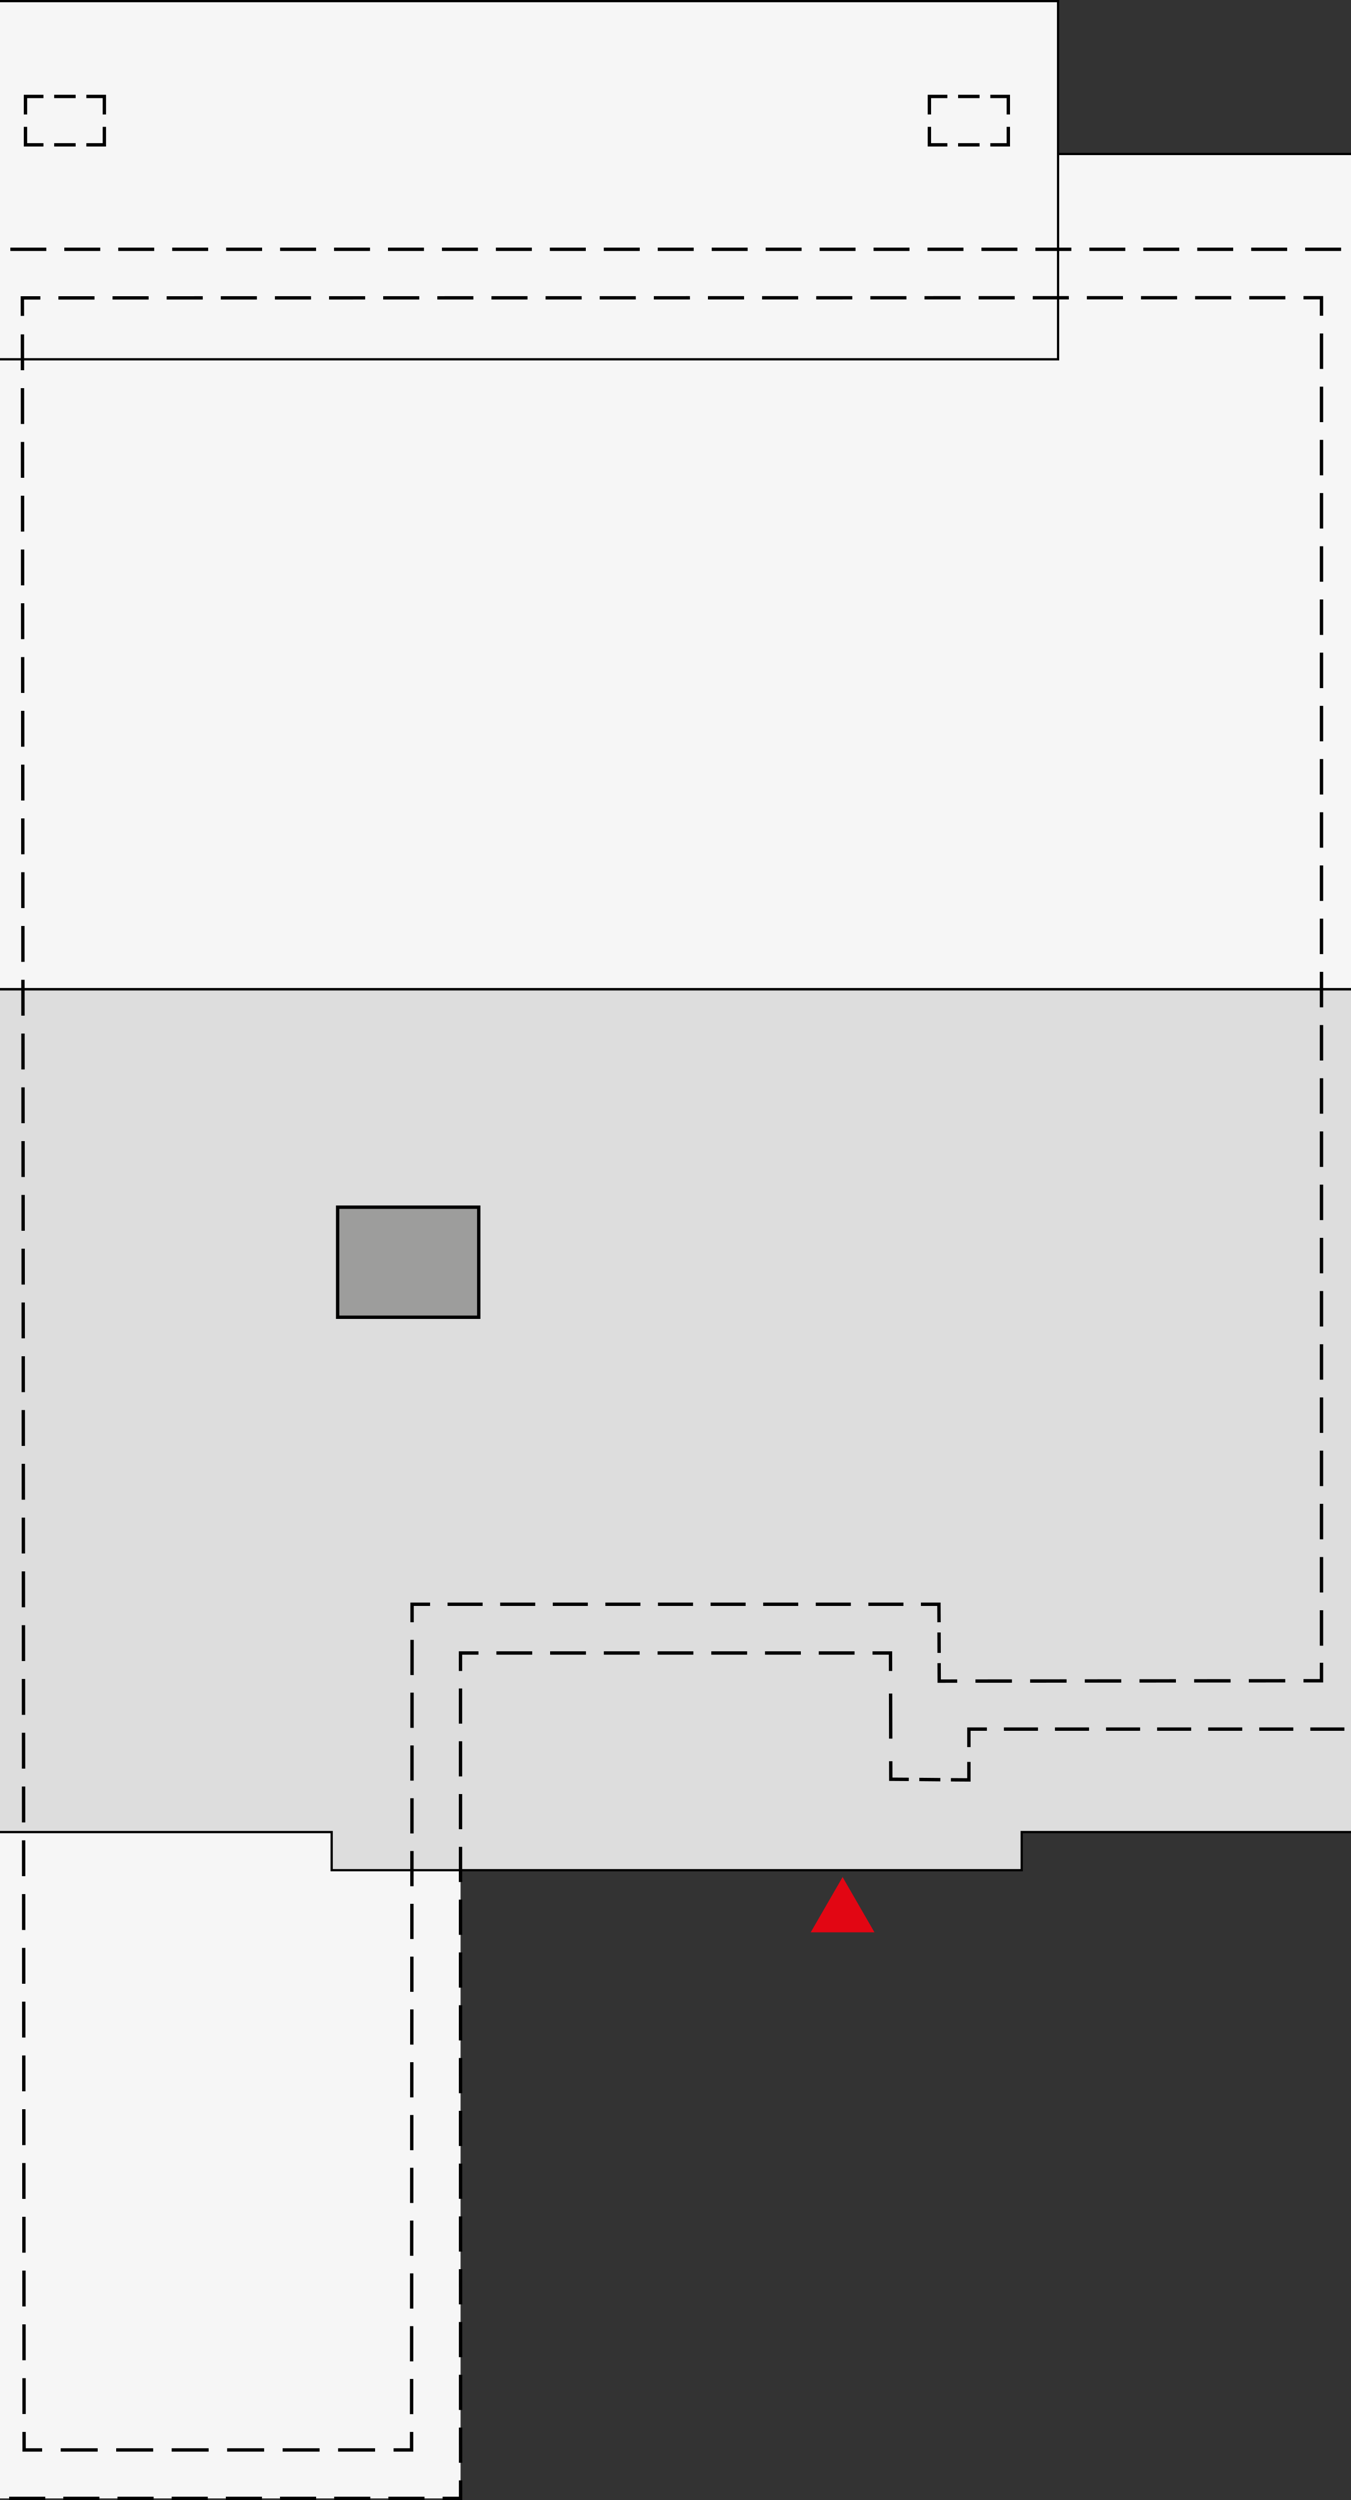<?xml version="1.0" encoding="UTF-8"?><svg id="a" xmlns="http://www.w3.org/2000/svg" viewBox="0 0 300.25 555.47"><rect x="0" y="0" width="300.25" height="555.47" fill="#333333" stroke="none"/><polygon points="102.36 555.1 -5.98 555.1 -5.94 407.06 102.36 407.06 102.36 555.1" fill="#f6f6f6"/><polygon points="317.56 407.06 227.07 407.06 227.07 415.53 73.71 415.53 73.71 407.06 -16.77 407.06 -16.77 219.82 317.56 219.82 317.56 407.06" fill="#ddd" stroke="#000" stroke-miterlimit="10" stroke-width=".5"/><rect x="-16.77" y="34.21" width="334.33" height="185.56" fill="#f6f6f6" stroke="#000" stroke-miterlimit="10" stroke-width=".5"/><rect x="-16.77" y=".25" width="251.92" height="79.58" fill="#f6f6f6" stroke="#000" stroke-miterlimit="10" stroke-width=".5"/><polyline points="23.19 28.18 23.19 32.18 19.19 32.18" fill="none" stroke="#000" stroke-miterlimit="10" stroke-width=".75"/><line x1="16.81" y1="32.18" x2="10.85" y2="32.18" fill="none" stroke="#000" stroke-dasharray="0 0 4.77 2.38" stroke-miterlimit="10" stroke-width=".75"/><polyline points="9.66 32.18 5.66 32.18 5.66 28.18" fill="none" stroke="#000" stroke-miterlimit="10" stroke-width=".75"/><polyline points="5.66 25.43 5.66 21.43 9.66 21.43" fill="none" stroke="#000" stroke-miterlimit="10" stroke-width=".75"/><line x1="12.04" y1="21.43" x2="18" y2="21.43" fill="none" stroke="#000" stroke-dasharray="0 0 4.77 2.38" stroke-miterlimit="10" stroke-width=".75"/><polyline points="19.19 21.43 23.19 21.43 23.19 25.43" fill="none" stroke="#000" stroke-miterlimit="10" stroke-width=".75"/><polyline points="224.09 28.18 224.09 32.18 220.09 32.18" fill="none" stroke="#000" stroke-miterlimit="10" stroke-width=".75"/><line x1="217.7" y1="32.18" x2="211.74" y2="32.18" fill="none" stroke="#000" stroke-dasharray="0 0 4.77 2.38" stroke-miterlimit="10" stroke-width=".75"/><polyline points="210.55 32.18 206.55 32.18 206.55 28.18" fill="none" stroke="#000" stroke-miterlimit="10" stroke-width=".75"/><polyline points="206.55 25.43 206.55 21.43 210.55 21.43" fill="none" stroke="#000" stroke-miterlimit="10" stroke-width=".75"/><line x1="212.93" y1="21.43" x2="218.89" y2="21.43" fill="none" stroke="#000" stroke-dasharray="0 0 4.77 2.38" stroke-miterlimit="10" stroke-width=".75"/><polyline points="220.09 21.43 224.09 21.43 224.09 25.43" fill="none" stroke="#000" stroke-miterlimit="10" stroke-width=".75"/><rect x="75.04" y="268.22" width="31.36" height="24.45" fill="#9d9d9c" stroke="#000" stroke-miterlimit="10" stroke-width=".75"/><line x1="298.05" y1="55.39" x2=".25" y2="55.39" fill="none" stroke="#000" stroke-dasharray="0 0 7.99 4" stroke-miterlimit="10" stroke-width=".75"/><line x1="2.03" y1="555.1" x2="96.36" y2="555.1" fill="none" stroke="#000" stroke-dasharray="0 0 8.03 4.01" stroke-miterlimit="10" stroke-width=".75"/><polyline points="98.36 555.1 102.36 555.1 102.36 551.1" fill="none" stroke="#000" stroke-miterlimit="10" stroke-width=".75"/><line x1="102.36" y1="547.19" x2="102.34" y2="373.23" fill="none" stroke="#000" stroke-dasharray="0 0 7.82 3.91" stroke-miterlimit="10" stroke-width=".75"/><polyline points="102.34 371.27 102.34 367.27 106.34 367.27" fill="none" stroke="#000" stroke-miterlimit="10" stroke-width=".75"/><line x1="110.32" y1="367.27" x2="191.92" y2="367.27" fill="none" stroke="#000" stroke-dasharray="0 0 7.96 3.98" stroke-miterlimit="10" stroke-width=".75"/><polyline points="193.91 367.27 197.91 367.27 197.92 371.27" fill="none" stroke="#000" stroke-miterlimit="10" stroke-width=".75"/><line x1="197.93" y1="376.28" x2="197.96" y2="388.81" fill="none" stroke="#000" stroke-dasharray="0 0 10.02 5.01" stroke-miterlimit="10" stroke-width=".75"/><polyline points="197.96 391.32 197.97 395.32 201.97 395.35" fill="none" stroke="#000" stroke-miterlimit="10" stroke-width=".75"/><line x1="204.31" y1="395.37" x2="210.16" y2="395.43" fill="none" stroke="#000" stroke-dasharray="0 0 4.68 2.34" stroke-miterlimit="10" stroke-width=".75"/><polyline points="211.33 395.44 215.33 395.47 215.33 391.47" fill="none" stroke="#000" stroke-miterlimit="10" stroke-width=".75"/><polyline points="215.33 388.18 215.33 384.18 219.33 384.18" fill="none" stroke="#000" stroke-miterlimit="10" stroke-width=".75"/><line x1="223.11" y1="384.18" x2="300.7" y2="384.18" fill="none" stroke="#000" stroke-dasharray="0 0 7.57 3.78" stroke-miterlimit="10" stroke-width=".75"/><polyline points="293.69 369.44 293.69 373.44 289.69 373.44" fill="none" stroke="#000" stroke-miterlimit="10" stroke-width=".75"/><line x1="285.64" y1="373.44" x2="214.75" y2="373.51" fill="none" stroke="#000" stroke-dasharray="0 0 8.1 4.05" stroke-miterlimit="10" stroke-width=".75"/><polyline points="212.73 373.51 208.73 373.52 208.71 369.52" fill="none" stroke="#000" stroke-miterlimit="10" stroke-width=".75"/><line x1="208.71" y1="367.25" x2="208.69" y2="361.58" fill="none" stroke="#000" stroke-dasharray="0 0 4.54 2.27" stroke-miterlimit="10" stroke-width=".75"/><polyline points="208.69 360.44 208.67 356.44 204.67 356.44" fill="none" stroke="#000" stroke-miterlimit="10" stroke-width=".75"/><line x1="200.78" y1="356.44" x2="97.53" y2="356.44" fill="none" stroke="#000" stroke-dasharray="0 0 7.79 3.9" stroke-miterlimit="10" stroke-width=".75"/><polyline points="95.58 356.44 91.58 356.44 91.58 360.44" fill="none" stroke="#000" stroke-miterlimit="10" stroke-width=".75"/><line x1="91.58" y1="364.35" x2="91.47" y2="538.38" fill="none" stroke="#000" stroke-dasharray="0 0 7.82 3.91" stroke-miterlimit="10" stroke-width=".75"/><polyline points="91.47 540.34 91.47 544.34 87.47 544.34" fill="none" stroke="#000" stroke-miterlimit="10" stroke-width=".75"/><line x1="83.36" y1="544.34" x2="11.41" y2="544.34" fill="none" stroke="#000" stroke-dasharray="0 0 8.22 4.11" stroke-miterlimit="10" stroke-width=".75"/><polyline points="9.36 544.34 5.36 544.34 5.35 540.34" fill="none" stroke="#000" stroke-miterlimit="10" stroke-width=".75"/><line x1="5.35" y1="536.36" x2="4.98" y2="72.19" fill="none" stroke="#000" stroke-dasharray="0 0 7.97 3.98" stroke-miterlimit="10" stroke-width=".75"/><polyline points="4.98 70.19 4.97 66.19 8.97 66.19" fill="none" stroke="#000" stroke-miterlimit="10" stroke-width=".75"/><line x1="12.98" y1="66.19" x2="287.68" y2="66.15" fill="none" stroke="#000" stroke-dasharray="0 0 8.02 4.01" stroke-miterlimit="10" stroke-width=".75"/><polyline points="289.69 66.15 293.69 66.15 293.69 70.15" fill="none" stroke="#000" stroke-miterlimit="10" stroke-width=".75"/><line x1="293.69" y1="74.09" x2="293.69" y2="367.47" fill="none" stroke="#000" stroke-dasharray="0 0 7.88 3.94" stroke-miterlimit="10" stroke-width=".75"/><polygon points="187.26 419.06 192.61 428.33 181.91 428.33 187.26 419.06" fill="#e20613" stroke="#e20613" stroke-miterlimit="10" stroke-width="2"/></svg>